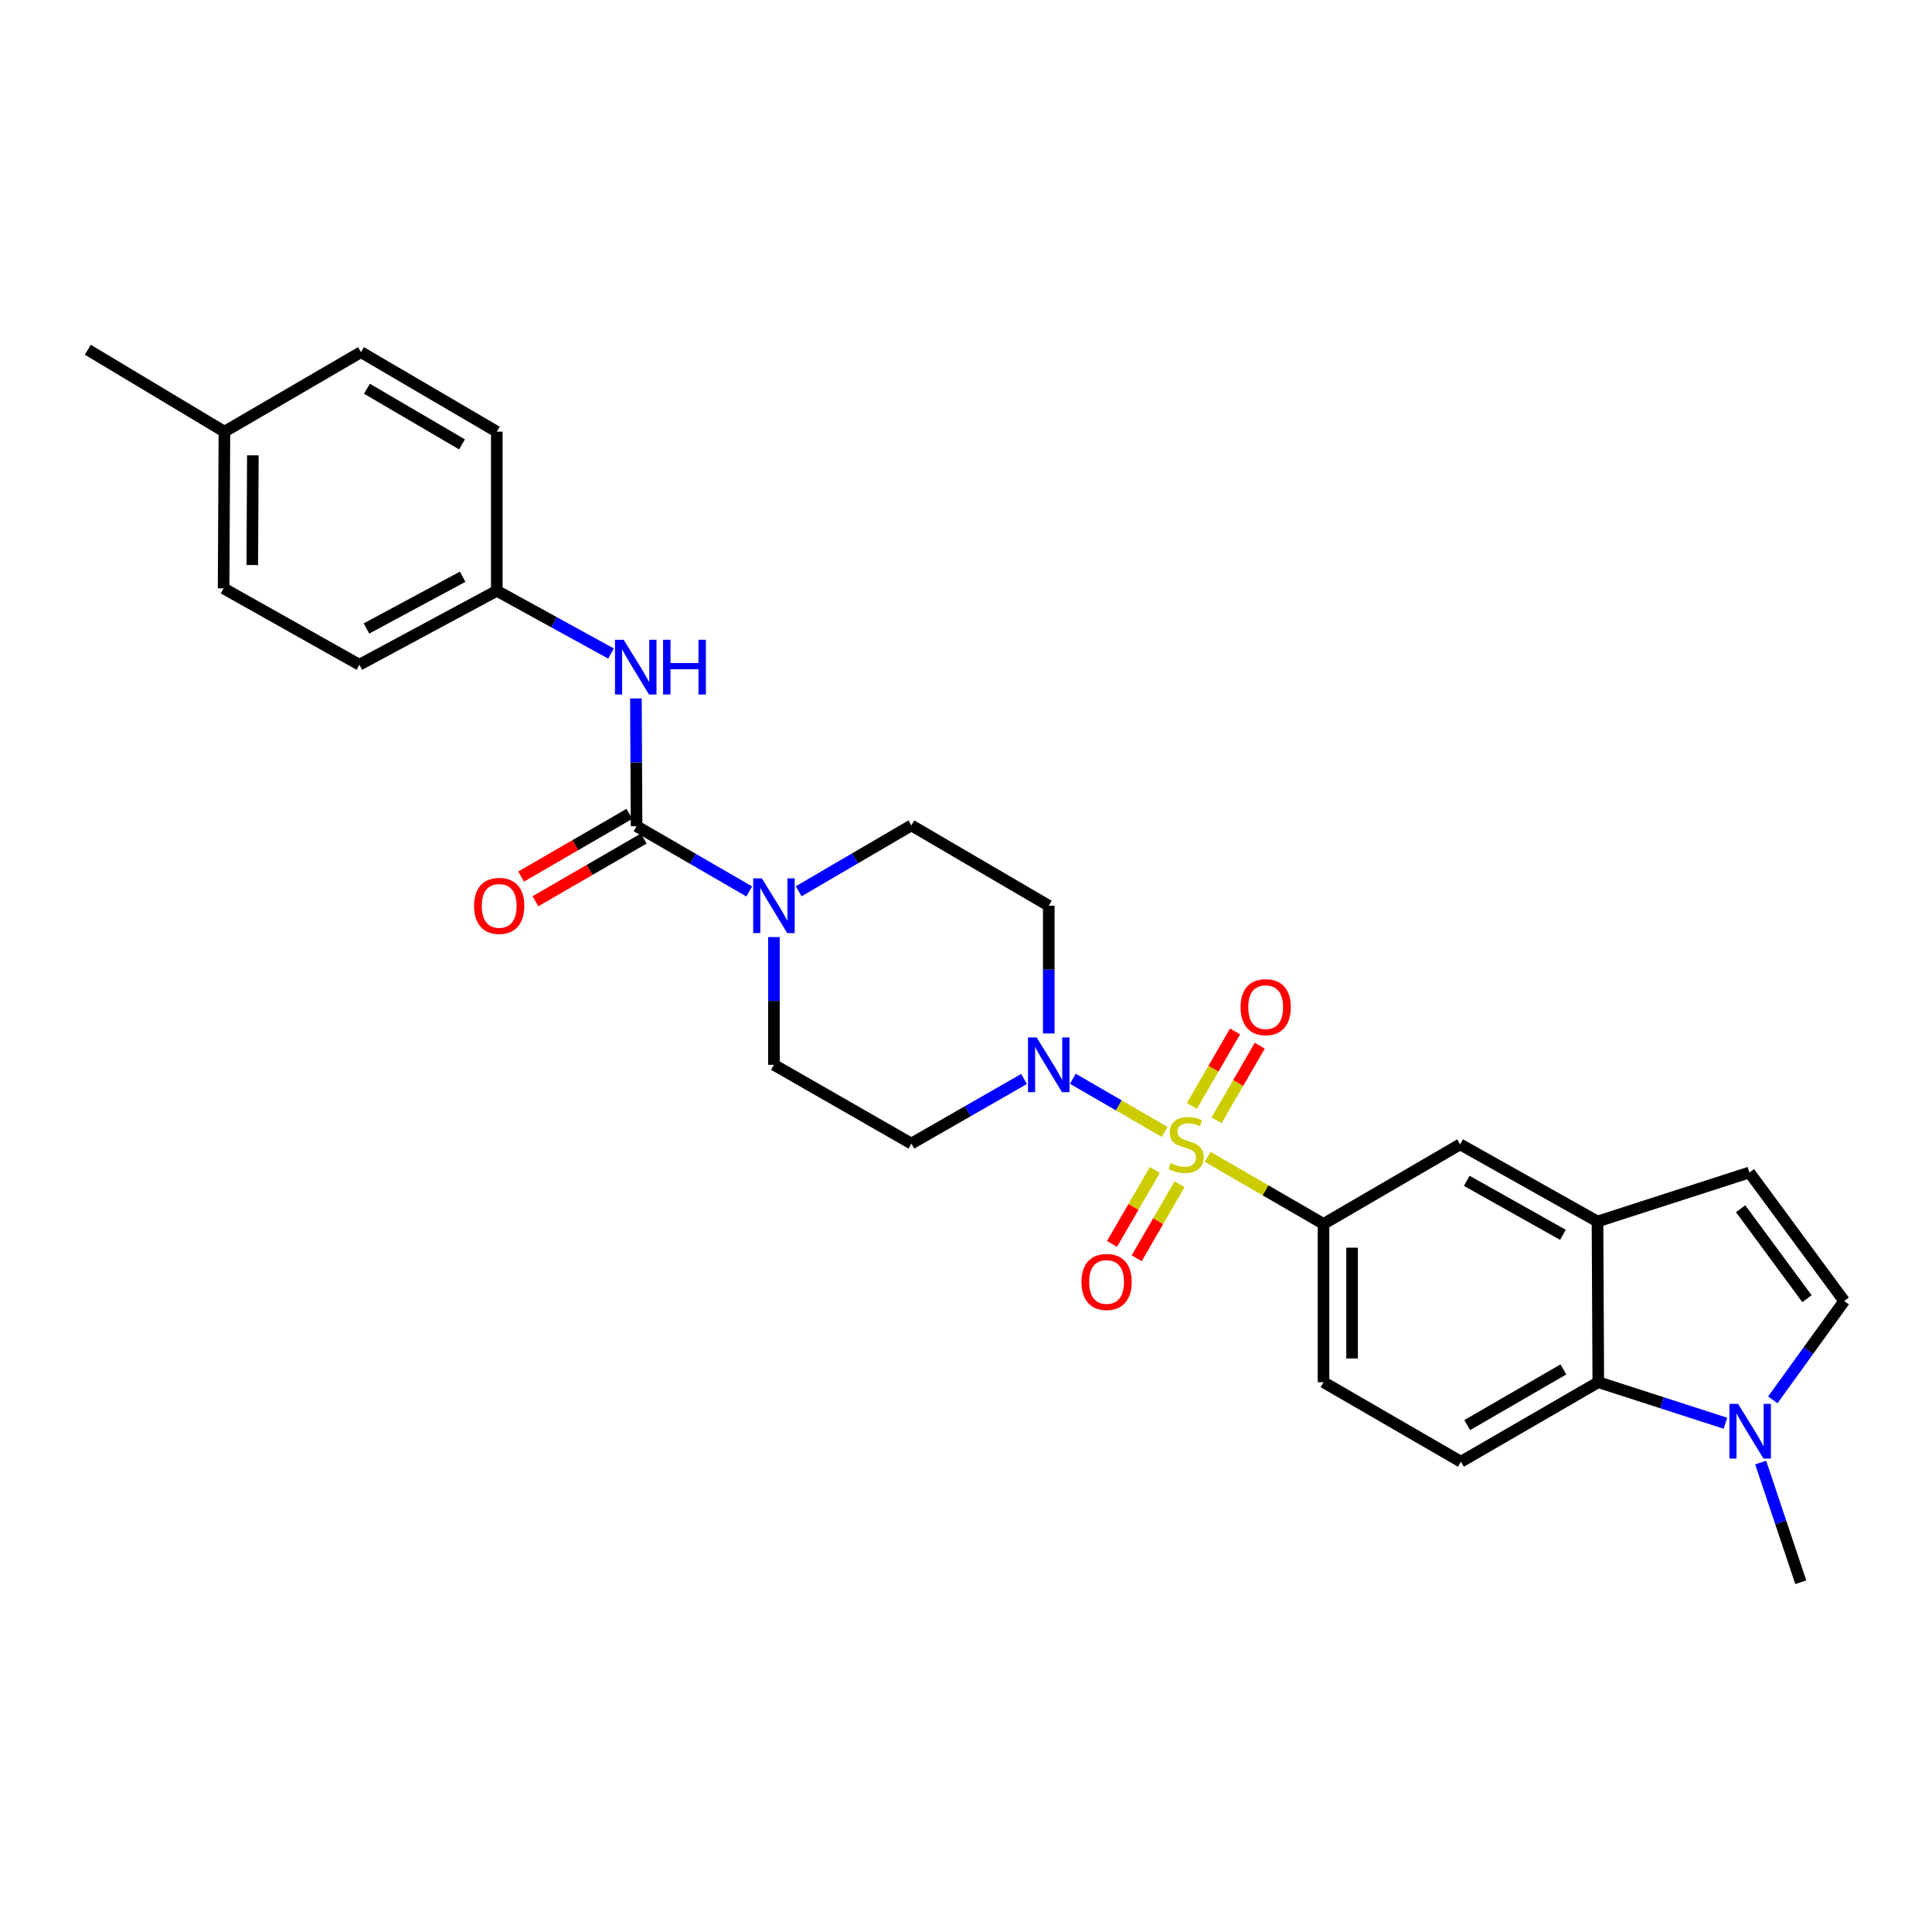 <?xml version='1.0' encoding='iso-8859-1'?>
<svg version='1.1' baseProfile='full'
              xmlns='http://www.w3.org/2000/svg'
                      xmlns:rdkit='http://www.rdkit.org/xml'
                      xmlns:xlink='http://www.w3.org/1999/xlink'
                  xml:space='preserve'
width='1000px' height='1000px' viewBox='0 0 1000 1000'>
<!-- END OF HEADER -->
<rect style='opacity:1.0;fill:#FFFFFF;stroke:none' width='1000' height='1000' x='0' y='0'> </rect>
<path class='bond-0' d='M 602.814,585.874 L 579.058,572.121' style='fill:none;fill-rule:evenodd;stroke:#CCCC00;stroke-width:6px;stroke-linecap:butt;stroke-linejoin:miter;stroke-opacity:1' />
<path class='bond-0' d='M 579.058,572.121 L 555.303,558.369' style='fill:none;fill-rule:evenodd;stroke:#0000FF;stroke-width:6px;stroke-linecap:butt;stroke-linejoin:miter;stroke-opacity:1' />
<path class='bond-2' d='M 625.083,598.769 L 655.071,616.138' style='fill:none;fill-rule:evenodd;stroke:#CCCC00;stroke-width:6px;stroke-linecap:butt;stroke-linejoin:miter;stroke-opacity:1' />
<path class='bond-2' d='M 655.071,616.138 L 685.058,633.508' style='fill:none;fill-rule:evenodd;stroke:#000000;stroke-width:6px;stroke-linecap:butt;stroke-linejoin:miter;stroke-opacity:1' />
<path class='bond-11' d='M 629.708,579.849 L 640.876,560.558' style='fill:none;fill-rule:evenodd;stroke:#CCCC00;stroke-width:6px;stroke-linecap:butt;stroke-linejoin:miter;stroke-opacity:1' />
<path class='bond-11' d='M 640.876,560.558 L 652.044,541.267' style='fill:none;fill-rule:evenodd;stroke:#FF0000;stroke-width:6px;stroke-linecap:butt;stroke-linejoin:miter;stroke-opacity:1' />
<path class='bond-11' d='M 616.916,572.443 L 628.084,553.153' style='fill:none;fill-rule:evenodd;stroke:#CCCC00;stroke-width:6px;stroke-linecap:butt;stroke-linejoin:miter;stroke-opacity:1' />
<path class='bond-11' d='M 628.084,553.153 L 639.252,533.862' style='fill:none;fill-rule:evenodd;stroke:#FF0000;stroke-width:6px;stroke-linecap:butt;stroke-linejoin:miter;stroke-opacity:1' />
<path class='bond-12' d='M 597.749,605.552 L 586.659,624.709' style='fill:none;fill-rule:evenodd;stroke:#CCCC00;stroke-width:6px;stroke-linecap:butt;stroke-linejoin:miter;stroke-opacity:1' />
<path class='bond-12' d='M 586.659,624.709 L 575.569,643.866' style='fill:none;fill-rule:evenodd;stroke:#FF0000;stroke-width:6px;stroke-linecap:butt;stroke-linejoin:miter;stroke-opacity:1' />
<path class='bond-12' d='M 610.541,612.957 L 599.451,632.114' style='fill:none;fill-rule:evenodd;stroke:#CCCC00;stroke-width:6px;stroke-linecap:butt;stroke-linejoin:miter;stroke-opacity:1' />
<path class='bond-12' d='M 599.451,632.114 L 588.361,651.271' style='fill:none;fill-rule:evenodd;stroke:#FF0000;stroke-width:6px;stroke-linecap:butt;stroke-linejoin:miter;stroke-opacity:1' />
<path class='bond-13' d='M 530.041,558.478 L 500.881,575.189' style='fill:none;fill-rule:evenodd;stroke:#0000FF;stroke-width:6px;stroke-linecap:butt;stroke-linejoin:miter;stroke-opacity:1' />
<path class='bond-13' d='M 500.881,575.189 L 471.72,591.901' style='fill:none;fill-rule:evenodd;stroke:#000000;stroke-width:6px;stroke-linecap:butt;stroke-linejoin:miter;stroke-opacity:1' />
<path class='bond-14' d='M 542.83,534.93 L 542.83,501.867' style='fill:none;fill-rule:evenodd;stroke:#0000FF;stroke-width:6px;stroke-linecap:butt;stroke-linejoin:miter;stroke-opacity:1' />
<path class='bond-14' d='M 542.83,501.867 L 542.83,468.805' style='fill:none;fill-rule:evenodd;stroke:#000000;stroke-width:6px;stroke-linecap:butt;stroke-linejoin:miter;stroke-opacity:1' />
<path class='bond-1' d='M 329.484,427.642 L 358.642,444.521' style='fill:none;fill-rule:evenodd;stroke:#000000;stroke-width:6px;stroke-linecap:butt;stroke-linejoin:miter;stroke-opacity:1' />
<path class='bond-1' d='M 358.642,444.521 L 387.8,461.399' style='fill:none;fill-rule:evenodd;stroke:#0000FF;stroke-width:6px;stroke-linecap:butt;stroke-linejoin:miter;stroke-opacity:1' />
<path class='bond-9' d='M 329.484,427.642 L 329.316,394.58' style='fill:none;fill-rule:evenodd;stroke:#000000;stroke-width:6px;stroke-linecap:butt;stroke-linejoin:miter;stroke-opacity:1' />
<path class='bond-9' d='M 329.316,394.58 L 329.148,361.517' style='fill:none;fill-rule:evenodd;stroke:#0000FF;stroke-width:6px;stroke-linecap:butt;stroke-linejoin:miter;stroke-opacity:1' />
<path class='bond-18' d='M 325.781,421.246 L 297.757,437.47' style='fill:none;fill-rule:evenodd;stroke:#000000;stroke-width:6px;stroke-linecap:butt;stroke-linejoin:miter;stroke-opacity:1' />
<path class='bond-18' d='M 297.757,437.47 L 269.733,453.694' style='fill:none;fill-rule:evenodd;stroke:#FF0000;stroke-width:6px;stroke-linecap:butt;stroke-linejoin:miter;stroke-opacity:1' />
<path class='bond-18' d='M 333.187,434.038 L 305.163,450.262' style='fill:none;fill-rule:evenodd;stroke:#000000;stroke-width:6px;stroke-linecap:butt;stroke-linejoin:miter;stroke-opacity:1' />
<path class='bond-18' d='M 305.163,450.262 L 277.139,466.486' style='fill:none;fill-rule:evenodd;stroke:#FF0000;stroke-width:6px;stroke-linecap:butt;stroke-linejoin:miter;stroke-opacity:1' />
<path class='bond-10' d='M 685.058,633.508 L 755.758,592.32' style='fill:none;fill-rule:evenodd;stroke:#000000;stroke-width:6px;stroke-linecap:butt;stroke-linejoin:miter;stroke-opacity:1' />
<path class='bond-19' d='M 685.058,633.508 L 685.058,715.424' style='fill:none;fill-rule:evenodd;stroke:#000000;stroke-width:6px;stroke-linecap:butt;stroke-linejoin:miter;stroke-opacity:1' />
<path class='bond-19' d='M 699.839,645.795 L 699.839,703.136' style='fill:none;fill-rule:evenodd;stroke:#000000;stroke-width:6px;stroke-linecap:butt;stroke-linejoin:miter;stroke-opacity:1' />
<path class='bond-3' d='M 413.393,461.324 L 442.557,444.278' style='fill:none;fill-rule:evenodd;stroke:#0000FF;stroke-width:6px;stroke-linecap:butt;stroke-linejoin:miter;stroke-opacity:1' />
<path class='bond-3' d='M 442.557,444.278 L 471.72,427.231' style='fill:none;fill-rule:evenodd;stroke:#000000;stroke-width:6px;stroke-linecap:butt;stroke-linejoin:miter;stroke-opacity:1' />
<path class='bond-28' d='M 400.594,485.024 L 400.594,518.086' style='fill:none;fill-rule:evenodd;stroke:#0000FF;stroke-width:6px;stroke-linecap:butt;stroke-linejoin:miter;stroke-opacity:1' />
<path class='bond-28' d='M 400.594,518.086 L 400.594,551.148' style='fill:none;fill-rule:evenodd;stroke:#000000;stroke-width:6px;stroke-linecap:butt;stroke-linejoin:miter;stroke-opacity:1' />
<path class='bond-4' d='M 893.08,736.664 L 860.179,726.044' style='fill:none;fill-rule:evenodd;stroke:#0000FF;stroke-width:6px;stroke-linecap:butt;stroke-linejoin:miter;stroke-opacity:1' />
<path class='bond-4' d='M 860.179,726.044 L 827.278,715.424' style='fill:none;fill-rule:evenodd;stroke:#000000;stroke-width:6px;stroke-linecap:butt;stroke-linejoin:miter;stroke-opacity:1' />
<path class='bond-26' d='M 911.321,757.018 L 921.7,787.993' style='fill:none;fill-rule:evenodd;stroke:#0000FF;stroke-width:6px;stroke-linecap:butt;stroke-linejoin:miter;stroke-opacity:1' />
<path class='bond-26' d='M 921.7,787.993 L 932.079,818.968' style='fill:none;fill-rule:evenodd;stroke:#000000;stroke-width:6px;stroke-linecap:butt;stroke-linejoin:miter;stroke-opacity:1' />
<path class='bond-30' d='M 917.61,724.559 L 936.078,698.983' style='fill:none;fill-rule:evenodd;stroke:#0000FF;stroke-width:6px;stroke-linecap:butt;stroke-linejoin:miter;stroke-opacity:1' />
<path class='bond-30' d='M 936.078,698.983 L 954.545,673.407' style='fill:none;fill-rule:evenodd;stroke:#000000;stroke-width:6px;stroke-linecap:butt;stroke-linejoin:miter;stroke-opacity:1' />
<path class='bond-5' d='M 826.86,632.243 L 755.758,592.32' style='fill:none;fill-rule:evenodd;stroke:#000000;stroke-width:6px;stroke-linecap:butt;stroke-linejoin:miter;stroke-opacity:1' />
<path class='bond-5' d='M 808.958,639.142 L 759.187,611.196' style='fill:none;fill-rule:evenodd;stroke:#000000;stroke-width:6px;stroke-linecap:butt;stroke-linejoin:miter;stroke-opacity:1' />
<path class='bond-8' d='M 826.86,632.243 L 905.475,606.878' style='fill:none;fill-rule:evenodd;stroke:#000000;stroke-width:6px;stroke-linecap:butt;stroke-linejoin:miter;stroke-opacity:1' />
<path class='bond-29' d='M 826.86,632.243 L 827.278,715.424' style='fill:none;fill-rule:evenodd;stroke:#000000;stroke-width:6px;stroke-linecap:butt;stroke-linejoin:miter;stroke-opacity:1' />
<path class='bond-6' d='M 827.278,715.424 L 756.177,756.595' style='fill:none;fill-rule:evenodd;stroke:#000000;stroke-width:6px;stroke-linecap:butt;stroke-linejoin:miter;stroke-opacity:1' />
<path class='bond-6' d='M 809.207,708.809 L 759.435,737.629' style='fill:none;fill-rule:evenodd;stroke:#000000;stroke-width:6px;stroke-linecap:butt;stroke-linejoin:miter;stroke-opacity:1' />
<path class='bond-7' d='M 954.545,673.407 L 905.475,606.878' style='fill:none;fill-rule:evenodd;stroke:#000000;stroke-width:6px;stroke-linecap:butt;stroke-linejoin:miter;stroke-opacity:1' />
<path class='bond-7' d='M 935.29,672.201 L 900.941,625.631' style='fill:none;fill-rule:evenodd;stroke:#000000;stroke-width:6px;stroke-linecap:butt;stroke-linejoin:miter;stroke-opacity:1' />
<path class='bond-20' d='M 316.274,338.273 L 286.708,322.034' style='fill:none;fill-rule:evenodd;stroke:#0000FF;stroke-width:6px;stroke-linecap:butt;stroke-linejoin:miter;stroke-opacity:1' />
<path class='bond-20' d='M 286.708,322.034 L 257.142,305.794' style='fill:none;fill-rule:evenodd;stroke:#000000;stroke-width:6px;stroke-linecap:butt;stroke-linejoin:miter;stroke-opacity:1' />
<path class='bond-17' d='M 471.72,591.901 L 400.594,551.148' style='fill:none;fill-rule:evenodd;stroke:#000000;stroke-width:6px;stroke-linecap:butt;stroke-linejoin:miter;stroke-opacity:1' />
<path class='bond-16' d='M 542.83,468.805 L 471.72,427.231' style='fill:none;fill-rule:evenodd;stroke:#000000;stroke-width:6px;stroke-linecap:butt;stroke-linejoin:miter;stroke-opacity:1' />
<path class='bond-15' d='M 756.177,756.595 L 685.058,715.424' style='fill:none;fill-rule:evenodd;stroke:#000000;stroke-width:6px;stroke-linecap:butt;stroke-linejoin:miter;stroke-opacity:1' />
<path class='bond-22' d='M 257.142,305.794 L 257.142,223.435' style='fill:none;fill-rule:evenodd;stroke:#000000;stroke-width:6px;stroke-linecap:butt;stroke-linejoin:miter;stroke-opacity:1' />
<path class='bond-23' d='M 257.142,305.794 L 186.024,344.059' style='fill:none;fill-rule:evenodd;stroke:#000000;stroke-width:6px;stroke-linecap:butt;stroke-linejoin:miter;stroke-opacity:1' />
<path class='bond-23' d='M 239.471,298.518 L 189.689,325.303' style='fill:none;fill-rule:evenodd;stroke:#000000;stroke-width:6px;stroke-linecap:butt;stroke-linejoin:miter;stroke-opacity:1' />
<path class='bond-21' d='M 116.162,223.435 L 115.735,304.546' style='fill:none;fill-rule:evenodd;stroke:#000000;stroke-width:6px;stroke-linecap:butt;stroke-linejoin:miter;stroke-opacity:1' />
<path class='bond-21' d='M 130.878,235.679 L 130.579,292.457' style='fill:none;fill-rule:evenodd;stroke:#000000;stroke-width:6px;stroke-linecap:butt;stroke-linejoin:miter;stroke-opacity:1' />
<path class='bond-27' d='M 116.162,223.435 L 45.455,181.032' style='fill:none;fill-rule:evenodd;stroke:#000000;stroke-width:6px;stroke-linecap:butt;stroke-linejoin:miter;stroke-opacity:1' />
<path class='bond-31' d='M 116.162,223.435 L 186.845,182.271' style='fill:none;fill-rule:evenodd;stroke:#000000;stroke-width:6px;stroke-linecap:butt;stroke-linejoin:miter;stroke-opacity:1' />
<path class='bond-24' d='M 257.142,223.435 L 186.845,182.271' style='fill:none;fill-rule:evenodd;stroke:#000000;stroke-width:6px;stroke-linecap:butt;stroke-linejoin:miter;stroke-opacity:1' />
<path class='bond-24' d='M 239.129,230.015 L 189.921,201.201' style='fill:none;fill-rule:evenodd;stroke:#000000;stroke-width:6px;stroke-linecap:butt;stroke-linejoin:miter;stroke-opacity:1' />
<path class='bond-25' d='M 186.024,344.059 L 115.735,304.546' style='fill:none;fill-rule:evenodd;stroke:#000000;stroke-width:6px;stroke-linecap:butt;stroke-linejoin:miter;stroke-opacity:1' />
<path  class='atom-0' d='M 605.948 602.04
Q 606.268 602.16, 607.588 602.72
Q 608.908 603.28, 610.348 603.64
Q 611.828 603.96, 613.268 603.96
Q 615.948 603.96, 617.508 602.68
Q 619.068 601.36, 619.068 599.08
Q 619.068 597.52, 618.268 596.56
Q 617.508 595.6, 616.308 595.08
Q 615.108 594.56, 613.108 593.96
Q 610.588 593.2, 609.068 592.48
Q 607.588 591.76, 606.508 590.24
Q 605.468 588.72, 605.468 586.16
Q 605.468 582.6, 607.868 580.4
Q 610.308 578.2, 615.108 578.2
Q 618.388 578.2, 622.108 579.76
L 621.188 582.84
Q 617.788 581.44, 615.228 581.44
Q 612.468 581.44, 610.948 582.6
Q 609.428 583.72, 609.468 585.68
Q 609.468 587.2, 610.228 588.12
Q 611.028 589.04, 612.148 589.56
Q 613.308 590.08, 615.228 590.68
Q 617.788 591.48, 619.308 592.28
Q 620.828 593.08, 621.908 594.72
Q 623.028 596.32, 623.028 599.08
Q 623.028 603, 620.388 605.12
Q 617.788 607.2, 613.428 607.2
Q 610.908 607.2, 608.988 606.64
Q 607.108 606.12, 604.868 605.2
L 605.948 602.04
' fill='#CCCC00'/>
<path  class='atom-1' d='M 536.57 536.988
L 545.85 551.988
Q 546.77 553.468, 548.25 556.148
Q 549.73 558.828, 549.81 558.988
L 549.81 536.988
L 553.57 536.988
L 553.57 565.308
L 549.69 565.308
L 539.73 548.908
Q 538.57 546.988, 537.33 544.788
Q 536.13 542.588, 535.77 541.908
L 535.77 565.308
L 532.09 565.308
L 532.09 536.988
L 536.57 536.988
' fill='#0000FF'/>
<path  class='atom-4' d='M 394.334 454.645
L 403.614 469.645
Q 404.534 471.125, 406.014 473.805
Q 407.494 476.485, 407.574 476.645
L 407.574 454.645
L 411.334 454.645
L 411.334 482.965
L 407.454 482.965
L 397.494 466.565
Q 396.334 464.645, 395.094 462.445
Q 393.894 460.245, 393.534 459.565
L 393.534 482.965
L 389.854 482.965
L 389.854 454.645
L 394.334 454.645
' fill='#0000FF'/>
<path  class='atom-5' d='M 899.625 726.637
L 908.905 741.637
Q 909.825 743.117, 911.305 745.797
Q 912.785 748.477, 912.865 748.637
L 912.865 726.637
L 916.625 726.637
L 916.625 754.957
L 912.745 754.957
L 902.785 738.557
Q 901.625 736.637, 900.385 734.437
Q 899.185 732.237, 898.825 731.557
L 898.825 754.957
L 895.145 754.957
L 895.145 726.637
L 899.625 726.637
' fill='#0000FF'/>
<path  class='atom-10' d='M 322.805 331.139
L 332.085 346.139
Q 333.005 347.619, 334.485 350.299
Q 335.965 352.979, 336.045 353.139
L 336.045 331.139
L 339.805 331.139
L 339.805 359.459
L 335.925 359.459
L 325.965 343.059
Q 324.805 341.139, 323.565 338.939
Q 322.365 336.739, 322.005 336.059
L 322.005 359.459
L 318.325 359.459
L 318.325 331.139
L 322.805 331.139
' fill='#0000FF'/>
<path  class='atom-10' d='M 343.205 331.139
L 347.045 331.139
L 347.045 343.179
L 361.525 343.179
L 361.525 331.139
L 365.365 331.139
L 365.365 359.459
L 361.525 359.459
L 361.525 346.379
L 347.045 346.379
L 347.045 359.459
L 343.205 359.459
L 343.205 331.139
' fill='#0000FF'/>
<path  class='atom-12' d='M 642.112 521.298
Q 642.112 514.498, 645.472 510.698
Q 648.832 506.898, 655.112 506.898
Q 661.392 506.898, 664.752 510.698
Q 668.112 514.498, 668.112 521.298
Q 668.112 528.178, 664.712 532.098
Q 661.312 535.978, 655.112 535.978
Q 648.872 535.978, 645.472 532.098
Q 642.112 528.218, 642.112 521.298
M 655.112 532.778
Q 659.432 532.778, 661.752 529.898
Q 664.112 526.978, 664.112 521.298
Q 664.112 515.738, 661.752 512.938
Q 659.432 510.098, 655.112 510.098
Q 650.792 510.098, 648.432 512.898
Q 646.112 515.698, 646.112 521.298
Q 646.112 527.018, 648.432 529.898
Q 650.792 532.778, 655.112 532.778
' fill='#FF0000'/>
<path  class='atom-13' d='M 559.769 663.534
Q 559.769 656.734, 563.129 652.934
Q 566.489 649.134, 572.769 649.134
Q 579.049 649.134, 582.409 652.934
Q 585.769 656.734, 585.769 663.534
Q 585.769 670.414, 582.369 674.334
Q 578.969 678.214, 572.769 678.214
Q 566.529 678.214, 563.129 674.334
Q 559.769 670.454, 559.769 663.534
M 572.769 675.014
Q 577.089 675.014, 579.409 672.134
Q 581.769 669.214, 581.769 663.534
Q 581.769 657.974, 579.409 655.174
Q 577.089 652.334, 572.769 652.334
Q 568.449 652.334, 566.089 655.134
Q 563.769 657.934, 563.769 663.534
Q 563.769 669.254, 566.089 672.134
Q 568.449 675.014, 572.769 675.014
' fill='#FF0000'/>
<path  class='atom-19' d='M 245.382 468.885
Q 245.382 462.085, 248.742 458.285
Q 252.102 454.485, 258.382 454.485
Q 264.662 454.485, 268.022 458.285
Q 271.382 462.085, 271.382 468.885
Q 271.382 475.765, 267.982 479.685
Q 264.582 483.565, 258.382 483.565
Q 252.142 483.565, 248.742 479.685
Q 245.382 475.805, 245.382 468.885
M 258.382 480.365
Q 262.702 480.365, 265.022 477.485
Q 267.382 474.565, 267.382 468.885
Q 267.382 463.325, 265.022 460.525
Q 262.702 457.685, 258.382 457.685
Q 254.062 457.685, 251.702 460.485
Q 249.382 463.285, 249.382 468.885
Q 249.382 474.605, 251.702 477.485
Q 254.062 480.365, 258.382 480.365
' fill='#FF0000'/>
</svg>

